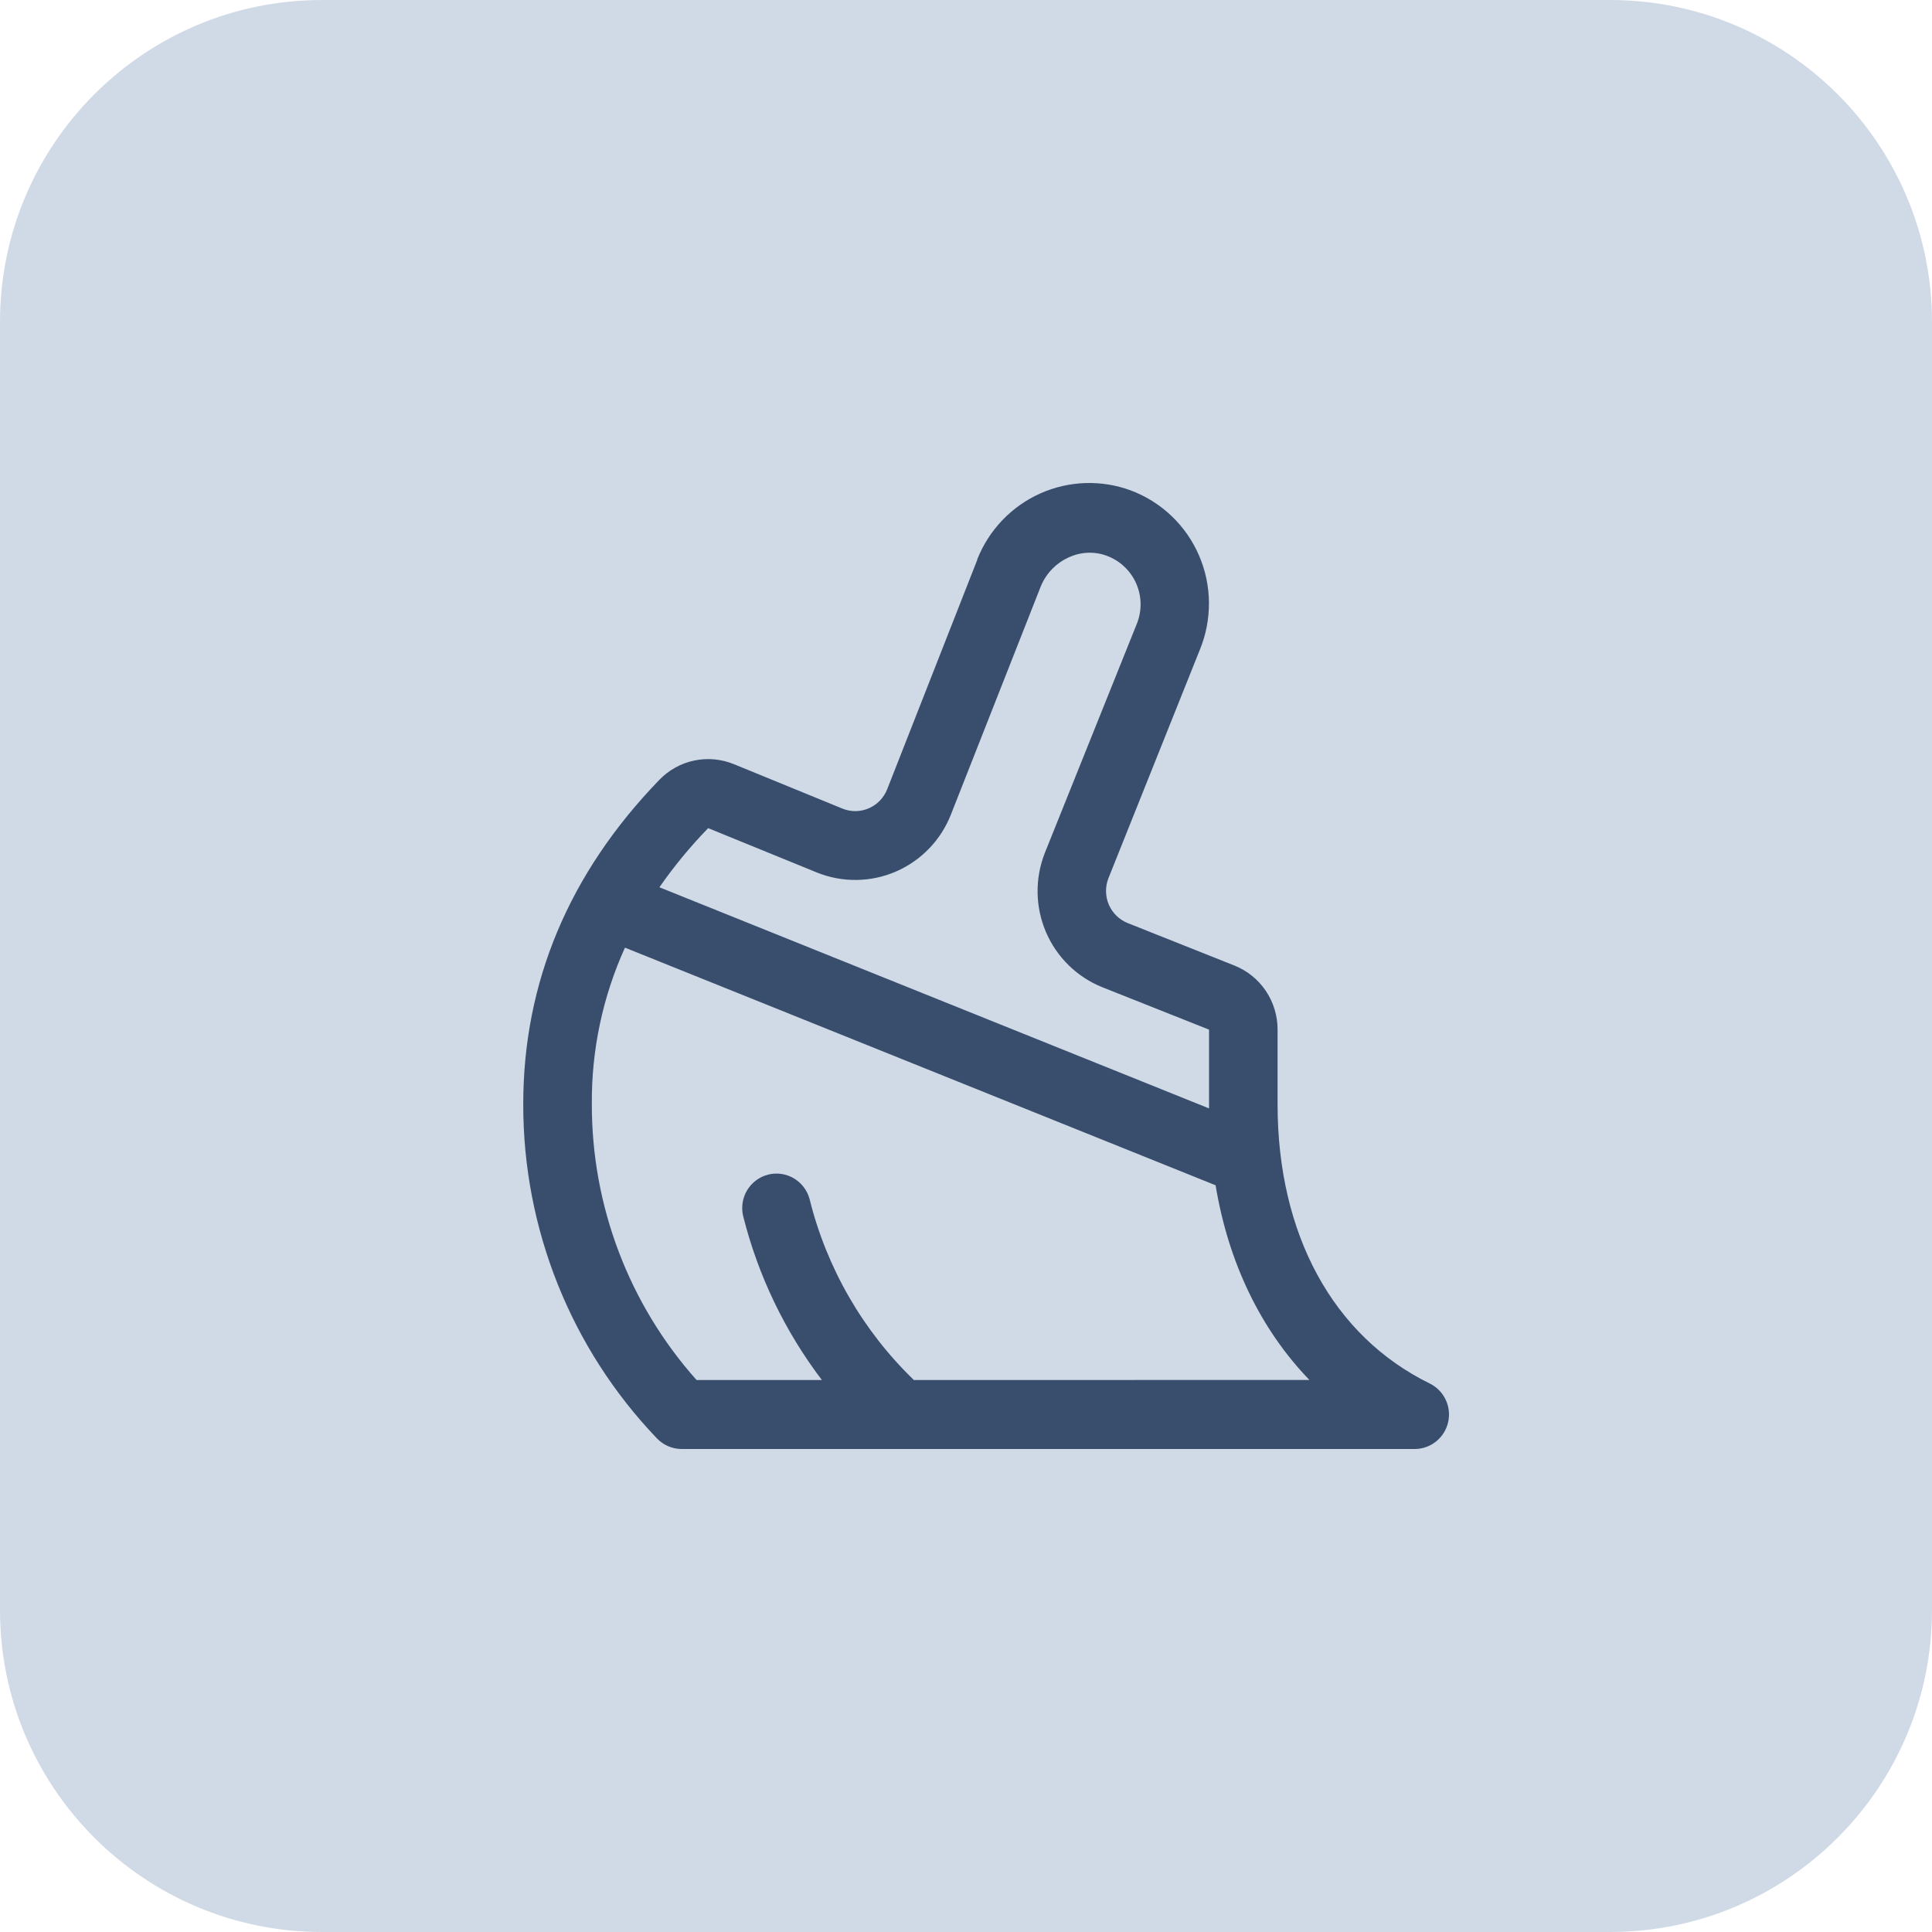 <svg width="48" height="48" viewBox="0 0 48 48" fill="none" xmlns="http://www.w3.org/2000/svg">
<path d="M0 8C0 3.582 3.582 0 8 0H40C44.418 0 48 3.582 48 8V40C48 44.418 44.418 48 40 48H8C3.582 48 0 44.418 0 40V8Z" fill="#D0DAE7"/>
<path d="M35.522 34.373C33.119 33.195 31.741 30.669 31.741 27.432V25.581C31.742 25.238 31.64 24.902 31.449 24.618C31.257 24.334 30.985 24.114 30.667 23.988L28.014 22.932C27.806 22.848 27.639 22.684 27.549 22.477C27.46 22.27 27.456 22.035 27.537 21.824L29.808 16.147C29.962 15.775 30.039 15.375 30.036 14.971C30.033 14.568 29.949 14.169 29.789 13.799C29.629 13.429 29.396 13.095 29.105 12.818C28.813 12.54 28.469 12.325 28.093 12.184C27.361 11.914 26.552 11.942 25.84 12.262C25.128 12.582 24.568 13.169 24.279 13.898C24.279 13.902 24.279 13.906 24.279 13.911L22.041 19.611C21.957 19.822 21.794 19.991 21.587 20.081C21.38 20.172 21.146 20.176 20.936 20.092L18.23 18.984C17.917 18.857 17.575 18.826 17.245 18.896C16.916 18.965 16.614 19.133 16.38 19.376C14.137 21.695 13 24.405 13 27.431C12.994 30.527 14.185 33.505 16.32 35.735C16.4 35.82 16.497 35.886 16.603 35.932C16.71 35.977 16.824 36.001 16.94 36H35.149C35.342 36 35.528 35.934 35.679 35.813C35.83 35.693 35.935 35.524 35.978 35.336C36.022 35.147 36 34.949 35.917 34.774C35.834 34.599 35.695 34.458 35.522 34.373ZM17.594 20.575L20.3 21.679C20.612 21.804 20.946 21.867 21.282 21.862C21.619 21.858 21.951 21.787 22.26 21.653C22.569 21.519 22.848 21.325 23.083 21.082C23.317 20.84 23.501 20.553 23.625 20.238L25.861 14.561C26.134 13.906 26.87 13.568 27.504 13.811C27.666 13.871 27.814 13.964 27.939 14.084C28.064 14.203 28.164 14.347 28.233 14.506C28.301 14.666 28.337 14.837 28.338 15.011C28.338 15.184 28.304 15.356 28.237 15.516L25.958 21.192C25.709 21.826 25.719 22.532 25.987 23.158C26.255 23.783 26.759 24.276 27.388 24.528L30.038 25.581V27.431C30.038 27.466 30.038 27.502 30.038 27.538L16.383 22.044C16.746 21.522 17.151 21.031 17.594 20.575ZM22.705 34.286C21.437 33.062 20.538 31.503 20.113 29.787C20.054 29.57 19.912 29.386 19.719 29.273C19.525 29.16 19.295 29.128 19.079 29.184C18.862 29.241 18.676 29.381 18.561 29.573C18.446 29.766 18.411 29.997 18.464 30.216C18.835 31.692 19.5 33.076 20.419 34.286H17.306C15.626 32.403 14.699 29.961 14.704 27.431C14.693 26.09 14.974 24.764 15.527 23.544L30.201 29.448C30.52 31.376 31.325 33.034 32.532 34.285L22.705 34.286Z" fill="#394E6D"/>
</svg>
